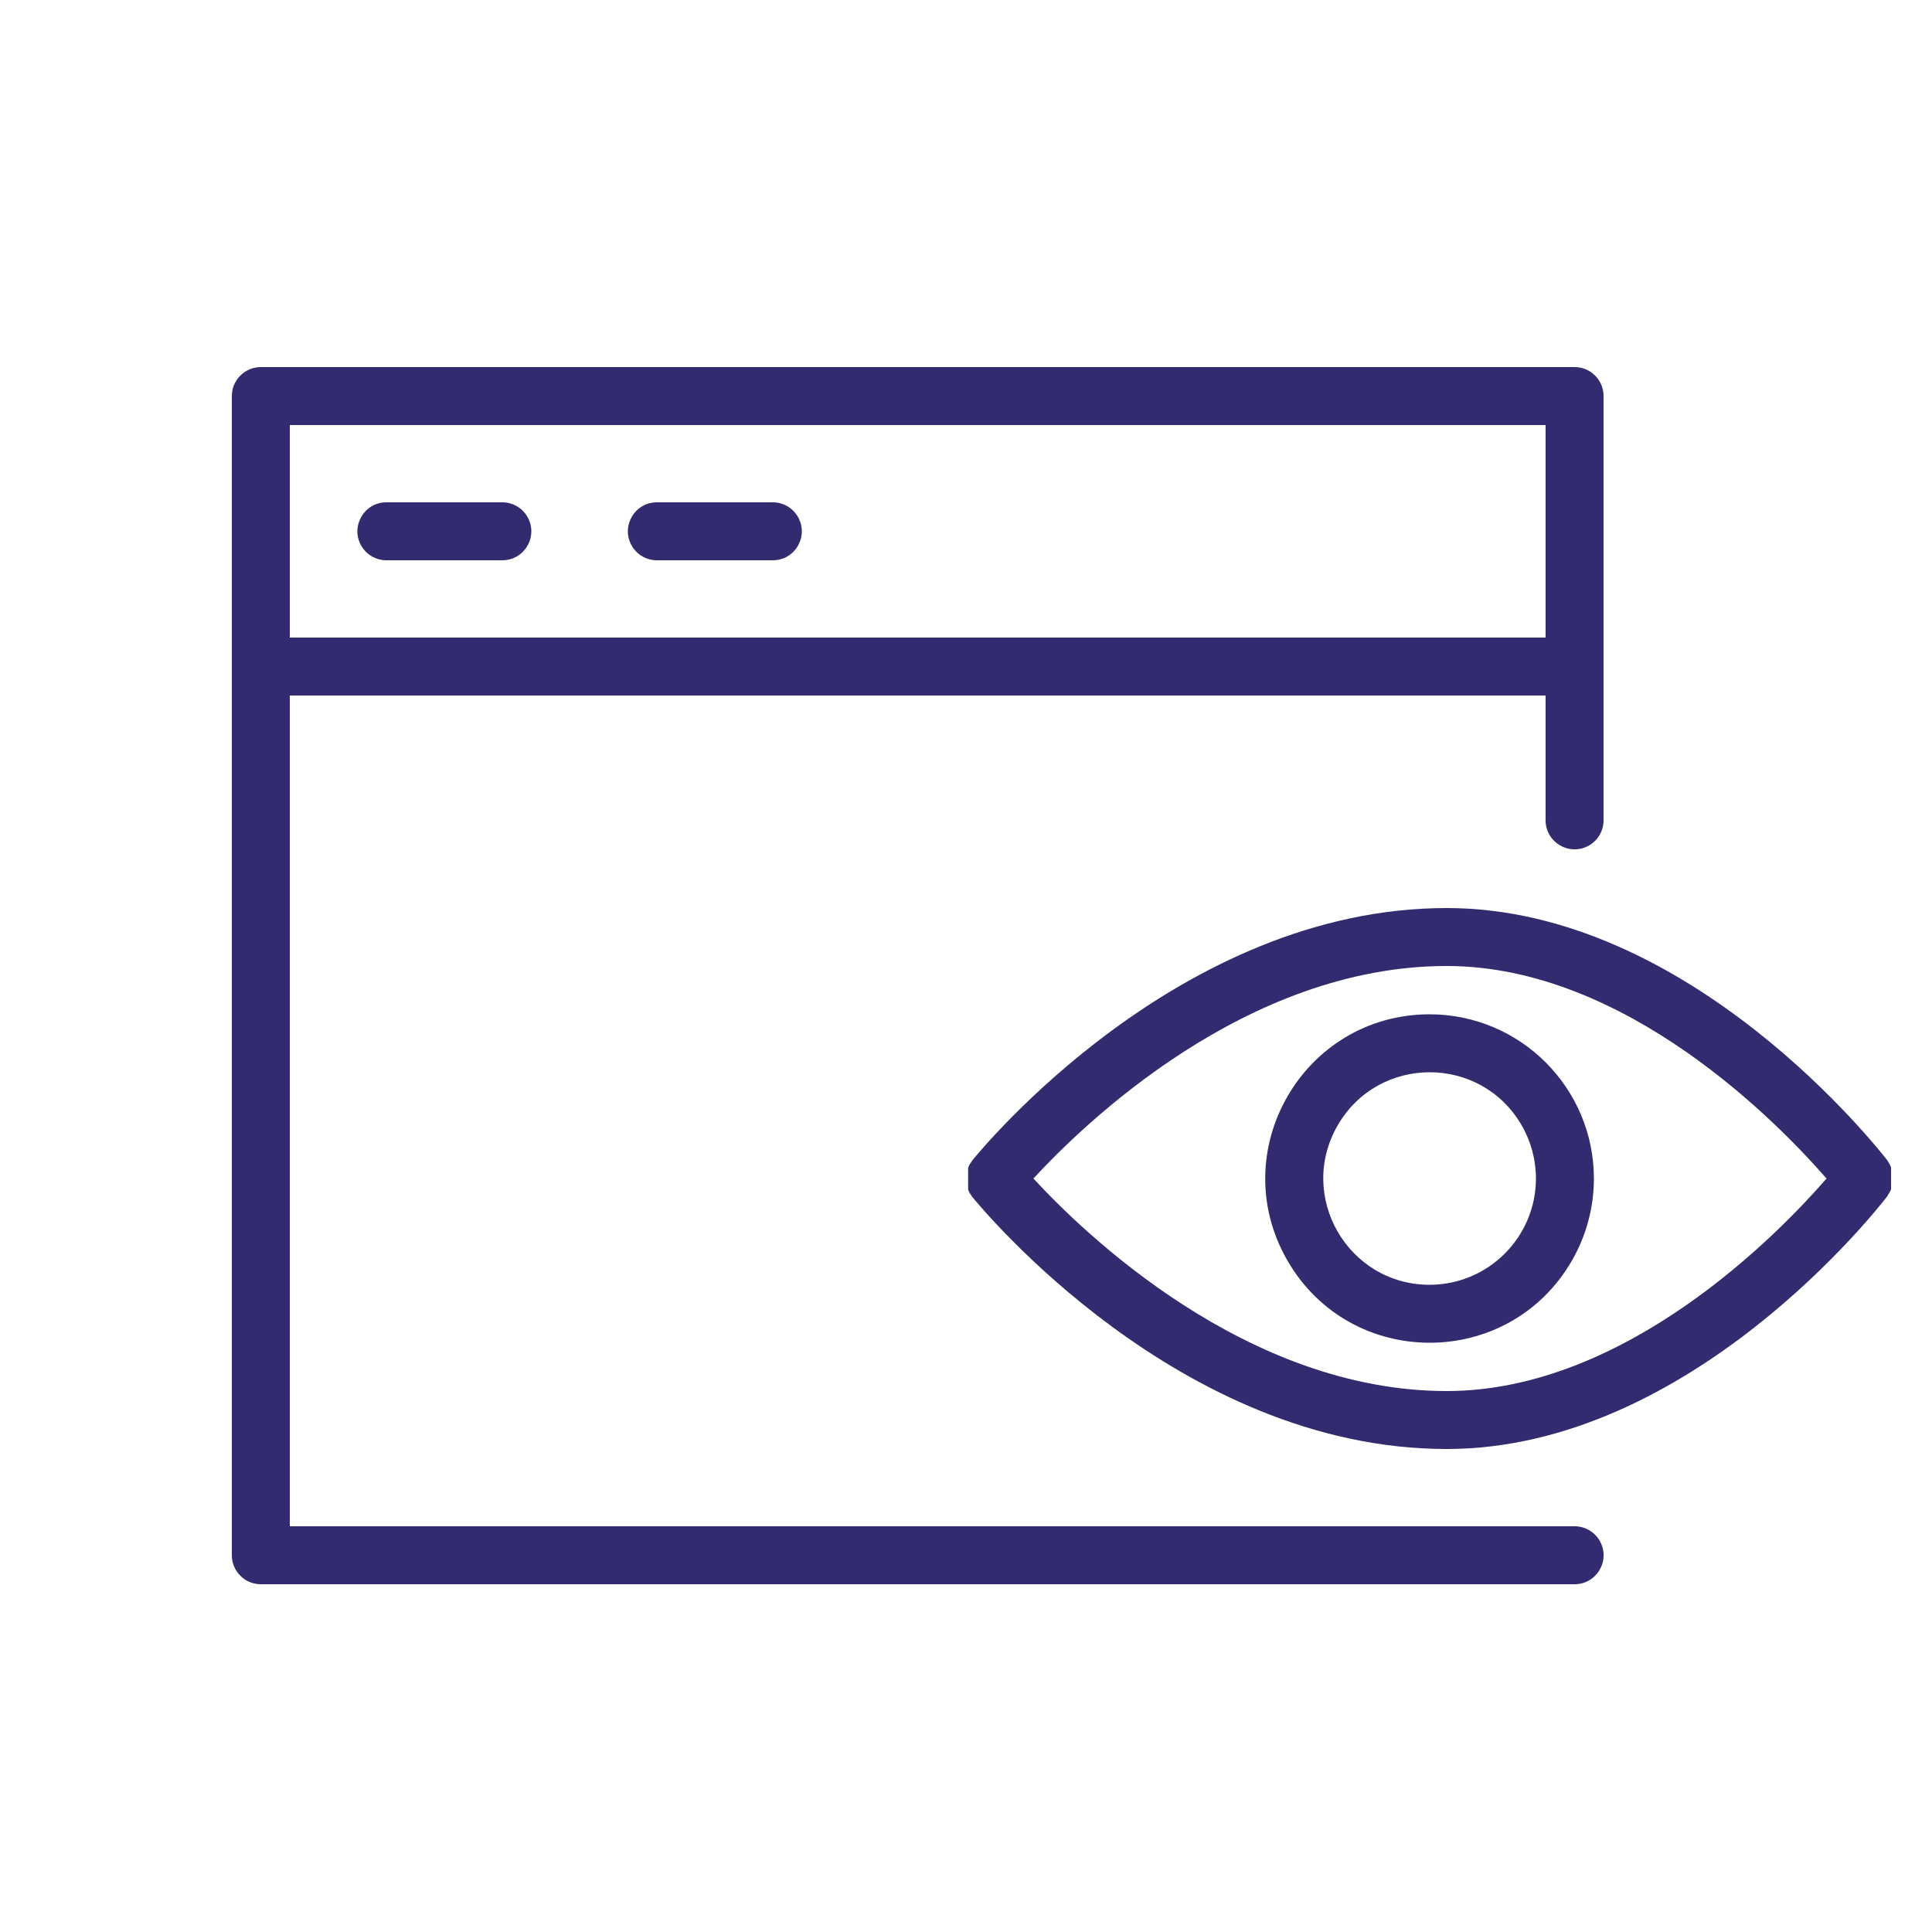 <?xml version="1.0" encoding="UTF-8"?> <svg xmlns="http://www.w3.org/2000/svg" viewBox="1950 2450 100 100" width="100" height="100"><path fill="#332b6f" stroke="none" fill-opacity="1" stroke-width="1" stroke-opacity="1" color="rgb(51, 51, 51)" font-size-adjust="none" id="tSvg132cdc3acb7" title="Path 1" d="M 2031.5 2529 C 2009.333 2529 1987.167 2529 1965 2529 C 1965 2514.667 1965 2500.333 1965 2486 C 1986.667 2486 2008.333 2486 2030 2486 C 2030 2488.153 2030 2490.307 2030 2492.46 C 2030 2493.615 2031.25 2494.336 2032.25 2493.759 C 2032.714 2493.491 2033 2492.996 2033 2492.46 C 2033 2485.127 2033 2477.793 2033 2470.46 C 2032.978 2469.647 2032.313 2469 2031.5 2469 C 2008.833 2469 1986.167 2469 1963.5 2469 C 1962.672 2469 1962 2469.672 1962 2470.5 C 1962 2490.5 1962 2510.5 1962 2530.5 C 1962 2531.328 1962.672 2532 1963.5 2532 C 1986.167 2532 2008.833 2532 2031.5 2532 C 2032.655 2532 2033.377 2530.75 2032.799 2529.75C 2032.531 2529.286 2032.036 2529 2031.5 2529Z M 2030 2472 C 2030 2475.667 2030 2479.333 2030 2483 C 2008.333 2483 1986.667 2483 1965 2483 C 1965 2479.333 1965 2475.667 1965 2472C 1986.667 2472 2008.333 2472 2030 2472Z"></path><path fill="#332b6f" stroke="none" fill-opacity="1" stroke-width="1" stroke-opacity="1" color="rgb(51, 51, 51)" font-size-adjust="none" id="tSvg18a28e18a1b" title="Path 2" d="M 1970 2479 C 1972 2479 1974 2479 1976 2479 C 1977.155 2479 1977.877 2477.75 1977.299 2476.75 C 1977.031 2476.286 1976.536 2476 1976 2476 C 1974 2476 1972 2476 1970 2476 C 1968.845 2476 1968.124 2477.25 1968.701 2478.25C 1968.969 2478.714 1969.464 2479 1970 2479Z"></path><path fill="#332b6f" stroke="none" fill-opacity="1" stroke-width="1" stroke-opacity="1" color="rgb(51, 51, 51)" font-size-adjust="none" id="tSvg159259685ce" title="Path 3" d="M 1984 2479 C 1986 2479 1988 2479 1990 2479 C 1991.155 2479 1991.877 2477.75 1991.299 2476.75 C 1991.031 2476.286 1990.536 2476 1990 2476 C 1988 2476 1986 2476 1984 2476 C 1982.845 2476 1982.124 2477.25 1982.701 2478.25C 1982.969 2478.714 1983.464 2479 1984 2479Z"></path><path fill="#332b6f" stroke="none" fill-opacity="1" stroke-width="1" stroke-opacity="1" color="rgb(51, 51, 51)" font-size-adjust="none" id="tSvg9a67ff980e" title="Path 4" d="M 2047.88 2511.56 C 2047.88 2511.517 2047.88 2511.473 2047.88 2511.43 C 2047.883 2511.38 2047.883 2511.33 2047.88 2511.28 C 2047.88 2511.28 2047.88 2511.19 2047.88 2511.14 C 2047.88 2511.09 2047.88 2511.04 2047.88 2510.99 C 2047.88 2510.94 2047.88 2510.89 2047.88 2510.84 C 2047.88 2510.79 2047.88 2510.75 2047.88 2510.7 C 2047.883 2510.65 2047.883 2510.6 2047.88 2510.55 C 2047.88 2510.507 2047.88 2510.463 2047.88 2510.42 C 2047.86 2510.373 2047.84 2510.327 2047.82 2510.28 C 2047.793 2510.237 2047.767 2510.193 2047.74 2510.15 C 2047.723 2510.12 2047.707 2510.09 2047.69 2510.06 C 2047.28 2509.55 2037.52 2497 2024.88 2497 C 2011 2497 2000.76 2509.53 2000.33 2510.06 C 2000.303 2510.1 2000.277 2510.14 2000.25 2510.18 C 2000.223 2510.22 2000.197 2510.26 2000.17 2510.3 C 2000.147 2510.349 2000.127 2510.399 2000.11 2510.45 C 2000.11 2510.49 2000.11 2510.53 2000.11 2510.57 C 2000.107 2510.623 2000.107 2510.677 2000.11 2510.73 C 2000.11 2510.73 2000.11 2510.81 2000.11 2510.86 C 2000.11 2510.91 2000.11 2510.96 2000.11 2511.01 C 2000.11 2511.06 2000.11 2511.11 2000.11 2511.16 C 2000.11 2511.21 2000.11 2511.24 2000.11 2511.29 C 2000.107 2511.343 2000.107 2511.397 2000.11 2511.45 C 2000.11 2511.49 2000.11 2511.53 2000.11 2511.57 C 2000.127 2511.621 2000.147 2511.671 2000.17 2511.72 C 2000.197 2511.76 2000.223 2511.8 2000.25 2511.84 C 2000.277 2511.88 2000.303 2511.92 2000.33 2511.96 C 2000.76 2512.47 2011 2525 2024.88 2525 C 2037.52 2525 2047.28 2512.45 2047.69 2511.91 C 2047.707 2511.88 2047.723 2511.85 2047.74 2511.82 C 2047.767 2511.777 2047.793 2511.733 2047.82 2511.69C 2047.84 2511.647 2047.86 2511.603 2047.88 2511.56Z M 2024.88 2522 C 2014.51 2522 2006.08 2513.81 2003.49 2511 C 2006.08 2508.19 2014.49 2500 2024.88 2500 C 2034.19 2500 2042.12 2508.22 2044.54 2511C 2042.13 2513.78 2034.19 2522 2024.88 2522Z"></path><path fill="#332b6f" stroke="none" fill-opacity="1" stroke-width="1" stroke-opacity="1" color="rgb(51, 51, 51)" font-size-adjust="none" id="tSvg69dcd2d721" title="Path 5" d="M 2024 2502.5 C 2017.457 2502.5 2013.367 2509.583 2016.639 2515.25 C 2019.911 2520.917 2028.09 2520.917 2031.361 2515.25 C 2032.107 2513.958 2032.5 2512.492 2032.5 2511C 2032.495 2506.308 2028.692 2502.506 2024 2502.5Z M 2024 2516.5 C 2019.766 2516.5 2017.12 2511.917 2019.237 2508.25 C 2021.354 2504.583 2026.646 2504.583 2028.763 2508.25 C 2029.246 2509.086 2029.5 2510.035 2029.5 2511C 2029.495 2514.035 2027.035 2516.494 2024 2516.5Z"></path><defs> </defs></svg> 